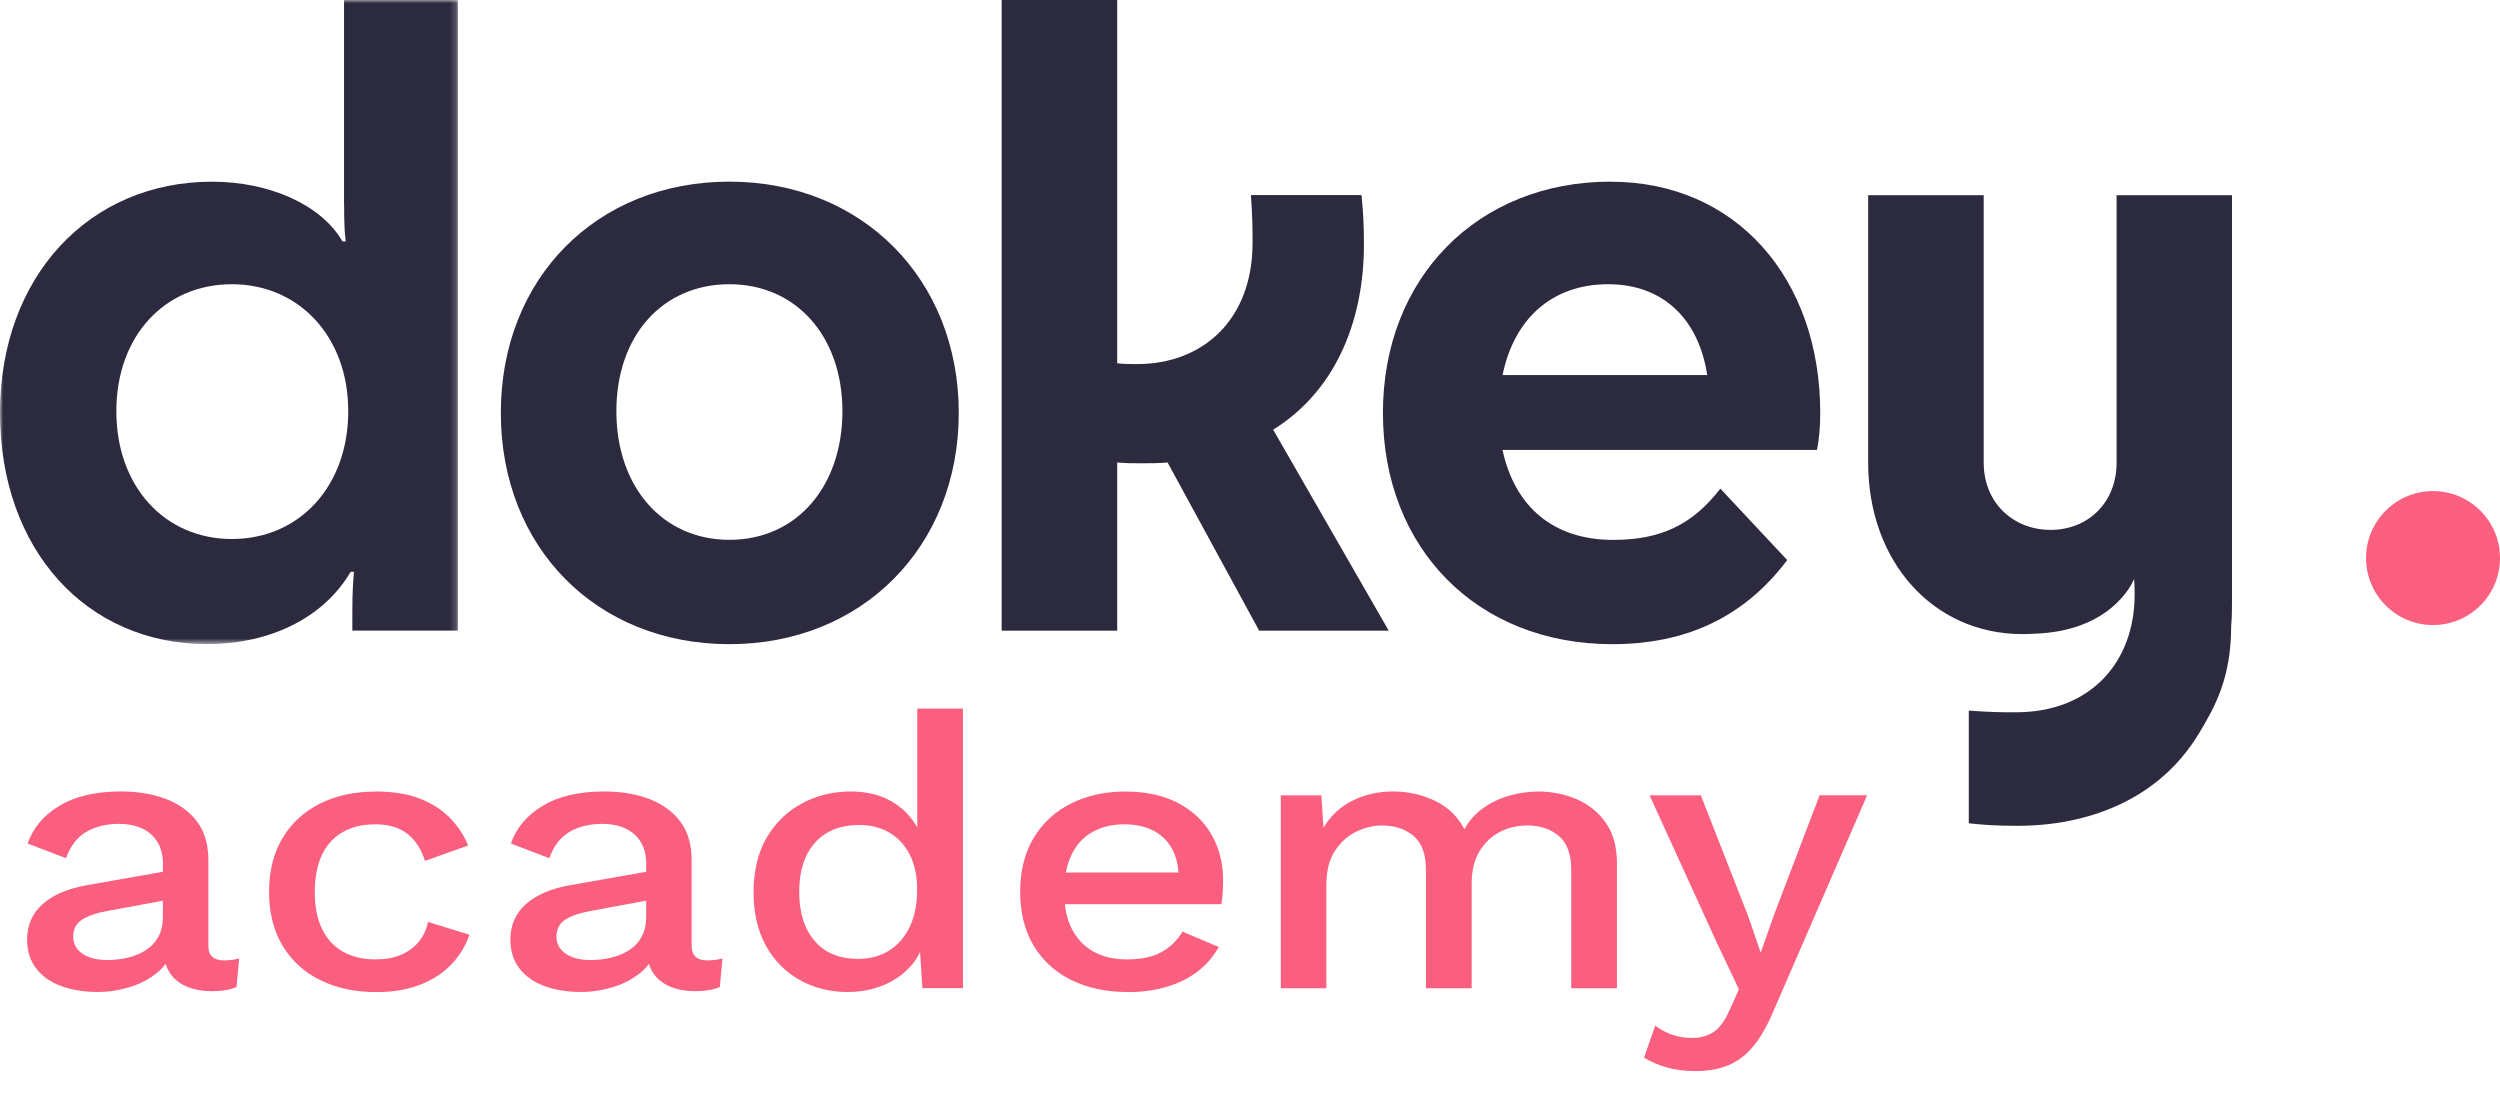 <?xml version="1.0" encoding="UTF-8"?><svg id="uuid-767fe6a5-4bce-4d92-9706-377823a81a5f" xmlns="http://www.w3.org/2000/svg" width="397.49" height="177.78" xmlns:xlink="http://www.w3.org/1999/xlink" viewBox="0 0 397.49 177.78"><defs><mask id="uuid-f79db183-0c95-492f-95a6-ddcc9de6c734" x="0" y="0" width="72.82" height="102.41" maskUnits="userSpaceOnUse"><g id="uuid-5361fcec-e6dd-47b2-a8b9-75a998373f14"><polygon id="uuid-55ac8ad0-82c5-488f-a930-1a5ef654519a" points="0 0 72.82 0 72.82 102.41 0 102.41 0 0" style="fill:#fff; fill-rule:evenodd; stroke-width:0px;"/></g></mask></defs><g id="uuid-d7ee3a86-ddd7-4720-88a0-eb713ae42af6"><g id="uuid-9a7fe2fe-961d-4895-9e1b-dbb6f4823be8"><g id="uuid-ede2b192-b310-4f4c-9f62-ff493e6ec277"><g style="mask:url(#uuid-f79db183-0c95-492f-95a6-ddcc9de6c734);"><path id="uuid-5d5ac242-4f84-48aa-b19f-8aa336e5fde7" d="m36.87,85.7c-10.63,0-18.37-8.29-18.37-20.32s7.74-20.19,18.37-20.19,18.5,8.29,18.5,20.19-7.74,20.32-18.5,20.32h0Zm17.84-53.34c0,3.74.13,5.08.26,6.02h-.52c-3.41-5.88-11.68-9.49-20.73-9.49C14.17,28.88,0,43.98,0,65.64s13.64,36.77,32.93,36.77c9.97,0,18.5-4.14,22.83-11.5h.52c-.13,1.34-.26,3.34-.26,6.28v3.07h16.79V0h-18.11v32.35Z" style="fill:#2c2a3e; fill-rule:evenodd; stroke-width:0px;"/></g></g><path id="uuid-b2a2a438-beba-4f6c-b75e-63e0d8ecef90" d="m115.97,85.83c-10.63,0-17.97-8.42-17.97-20.45s7.35-20.19,17.97-20.19,17.97,8.29,17.97,20.19-7.22,20.45-17.97,20.45m0-56.95c-21.12,0-36.34,15.37-36.34,36.77s15.22,36.77,36.34,36.77,36.47-15.51,36.47-36.77-15.35-36.77-36.47-36.77" style="fill:#2c2a3e; fill-rule:evenodd; stroke-width:0px;"/><path id="uuid-f0d5cbe8-3072-40c7-b1d6-429d73c7d5a7" d="m216.86,38.91c0-3.34-.13-5.35-.39-7.89h-17.58c.26,3.61.26,5.48.26,7.62,0,12.17-7.87,19.25-18.37,19.25-1.05,0-2.1,0-3.15-.13V0h-18.37v100.27h18.37v-26.74c1.31.13,2.62.13,3.81.13,1.44,0,2.89,0,4.2-.13l14.56,26.74h20.6l-18.37-31.95c10.5-6.55,14.43-18.18,14.43-29.41" style="fill:#2c2a3e; fill-rule:evenodd; stroke-width:0px;"/><path id="uuid-638a1c0b-271c-41f0-adf3-c7f6e916a9db" d="m238.9,59.63c1.84-8.96,7.87-14.44,16.79-14.44s14.43,5.75,15.75,14.44h-32.54Zm17.19-30.75c-21.12,0-36.21,15.24-36.21,36.77s14.96,36.77,36.47,36.77c11.55,0,20.86-4.15,27.81-13.37l-10.63-11.36c-4.46,5.75-9.45,8.15-17.06,8.15-9.45,0-15.61-5.21-17.58-14.3h49.99c.39-1.74.53-4.01.53-5.88,0-21.39-13.38-36.77-33.32-36.77h0Z" style="fill:#2c2a3e; fill-rule:evenodd; stroke-width:0px;"/><path id="uuid-b1a0a864-6d02-4eb9-95b1-f5e4e236692d" d="m336.53,31.04v42.51c0,6.42-4.59,10.7-10.5,10.7s-10.63-4.28-10.63-10.7V31.04h-18.37v42.51c0,15.78,10.36,27.27,24.53,27.27.28,0,.55-.01.82-.02.04,0,.08,0,.12,0,.15,0,.28-.02.42-.02.14,0,.28,0,.42-.02,11.91-.34,15.49-7.55,15.98-8.7.06.82.08,1.64.08,2.47,0,10.7-6.95,18.72-18.89,18.72-2.1,0-3.93,0-7.48-.27v17.92c2.49.27,4.46.4,7.74.4,11.02,0,22.43-4.01,28.86-14.7,2.62-4.33,5.12-8.89,5.12-17.11.13-1.34.13-2.81.13-4.28V31.04h-18.37Z" style="fill:#2c2a3e; fill-rule:evenodd; stroke-width:0px;"/></g><circle id="uuid-2150be0a-1f19-4792-9e2a-b0a6d256e430" cx="386.84" cy="88.73" r="10.65" style="fill:#fb5f7f; stroke-width:0px;"/><path d="m25.92,137.43c0-2.04-.62-3.63-1.87-4.75-1.25-1.12-2.96-1.69-5.13-1.69-2.04,0-3.78.43-5.23,1.29-1.45.86-2.51,2.25-3.19,4.17l-6.11-2.33c.86-2.49,2.55-4.5,5.06-6.01s5.76-2.27,9.75-2.27c2.72,0,5.12.4,7.2,1.2s3.73,1.99,4.93,3.59c1.2,1.59,1.8,3.64,1.8,6.13v13.67c0,1.51.84,2.27,2.51,2.27.82,0,1.61-.1,2.38-.31l-.41,4.54c-1.04.45-2.36.67-3.94.67-1.45,0-2.75-.24-3.91-.71-1.16-.47-2.06-1.18-2.72-2.15-.66-.96-.98-2.16-.98-3.59v-.43l1.49-.06c-.41,1.59-1.25,2.91-2.51,3.96-1.27,1.04-2.74,1.82-4.42,2.33-1.68.51-3.37.77-5.1.77-2.13,0-4.04-.31-5.74-.92s-3.04-1.54-4.01-2.79c-.97-1.25-1.46-2.79-1.46-4.63,0-2.29.83-4.17,2.48-5.64,1.65-1.47,4-2.47,7.03-3l13.18-2.33-.07,4.6-9.58,1.78c-1.9.33-3.33.8-4.28,1.41s-1.43,1.51-1.43,2.7.49,2.05,1.46,2.73c.97.67,2.28,1.01,3.91,1.01,1.13,0,2.23-.12,3.29-.37,1.06-.25,2.03-.64,2.89-1.2.86-.55,1.53-1.27,2-2.15s.71-1.93.71-3.16v-8.34Z" style="fill:#fb5f7f; stroke-width:0px;"/><path d="m59.62,125.84c2.72,0,5.04.36,6.96,1.07,1.92.72,3.54,1.73,4.86,3.04,1.31,1.31,2.31,2.8,2.99,4.48l-6.86,2.45c-.59-1.88-1.53-3.32-2.82-4.32-1.29-1-2.98-1.5-5.06-1.5s-3.78.42-5.23,1.26c-1.45.84-2.55,2.05-3.29,3.65-.75,1.59-1.12,3.56-1.12,5.89s.38,4.23,1.15,5.83c.77,1.59,1.88,2.8,3.33,3.62,1.45.82,3.17,1.23,5.16,1.23,1.54,0,2.88-.23,4.01-.71,1.13-.47,2.07-1.14,2.82-2.02.75-.88,1.26-1.95,1.53-3.22l6.59,2.02c-.63,1.84-1.62,3.44-2.96,4.81-1.34,1.37-3,2.43-4.99,3.19-1.99.76-4.28,1.13-6.86,1.13-3.35,0-6.32-.63-8.9-1.9-2.58-1.27-4.59-3.1-6.01-5.49s-2.14-5.24-2.14-8.55.71-6.16,2.14-8.55c1.43-2.39,3.42-4.22,5.98-5.49,2.56-1.27,5.47-1.9,8.73-1.9Z" style="fill:#fb5f7f; stroke-width:0px;"/><path d="m102.76,137.43c0-2.04-.62-3.63-1.87-4.75-1.25-1.12-2.96-1.69-5.13-1.69-2.04,0-3.78.43-5.23,1.29-1.45.86-2.51,2.25-3.19,4.17l-6.11-2.33c.86-2.49,2.55-4.5,5.06-6.01s5.76-2.27,9.75-2.27c2.72,0,5.12.4,7.2,1.2s3.73,1.99,4.93,3.59c1.2,1.59,1.8,3.64,1.8,6.13v13.67c0,1.51.84,2.27,2.51,2.27.82,0,1.61-.1,2.38-.31l-.41,4.54c-1.04.45-2.36.67-3.94.67-1.45,0-2.75-.24-3.91-.71-1.16-.47-2.06-1.18-2.72-2.15-.66-.96-.98-2.16-.98-3.59v-.43l1.49-.06c-.41,1.59-1.25,2.91-2.51,3.96-1.27,1.04-2.74,1.82-4.42,2.33-1.68.51-3.37.77-5.1.77-2.13,0-4.04-.31-5.74-.92s-3.04-1.54-4.01-2.79c-.97-1.25-1.46-2.79-1.46-4.63,0-2.29.83-4.17,2.48-5.64,1.65-1.47,4-2.47,7.03-3l13.18-2.33-.07,4.6-9.58,1.78c-1.9.33-3.33.8-4.28,1.41s-1.43,1.51-1.43,2.7.49,2.05,1.46,2.73c.97.67,2.28,1.01,3.91,1.01,1.13,0,2.23-.12,3.29-.37,1.06-.25,2.03-.64,2.89-1.2.86-.55,1.53-1.27,2-2.15s.71-1.93.71-3.16v-8.34Z" style="fill:#fb5f7f; stroke-width:0px;"/><path d="m134.82,157.73c-2.81,0-5.36-.63-7.64-1.9-2.29-1.27-4.09-3.09-5.4-5.46-1.31-2.37-1.97-5.21-1.97-8.52s.7-6.34,2.11-8.71c1.4-2.37,3.28-4.18,5.64-5.43,2.35-1.25,4.94-1.87,7.75-1.87s5.34.72,7.34,2.15c1.99,1.43,3.33,3.29,4.01,5.58l-.82.67v-21.58h7.27v44.45h-6.45l-.54-8.34.95.06c-.32,1.84-1.07,3.42-2.24,4.75-1.18,1.33-2.64,2.35-4.38,3.07-1.74.71-3.61,1.07-5.61,1.07Zm1.56-5.27c1.95,0,3.62-.45,5.03-1.35,1.4-.9,2.49-2.17,3.26-3.8.77-1.63,1.15-3.6,1.15-5.89,0-2.12-.38-3.95-1.15-5.49-.77-1.53-1.85-2.71-3.23-3.53-1.38-.82-2.98-1.23-4.79-1.23-3.04,0-5.39.94-7.07,2.82-1.68,1.88-2.51,4.48-2.51,7.79s.81,5.92,2.45,7.82c1.63,1.9,3.92,2.85,6.86,2.85Z" style="fill:#fb5f7f; stroke-width:0px;"/><path d="m179.32,157.73c-3.4,0-6.39-.63-8.97-1.9-2.58-1.27-4.59-3.1-6.01-5.49s-2.14-5.24-2.14-8.55.71-6.16,2.14-8.55c1.43-2.39,3.41-4.22,5.95-5.49,2.54-1.27,5.41-1.9,8.63-1.9s6.11.61,8.42,1.84c2.31,1.23,4.08,2.9,5.3,5.03,1.22,2.13,1.83,4.54,1.83,7.24,0,.74-.02,1.43-.07,2.08-.04.65-.11,1.23-.2,1.72h-27.31v-5.03h24.12l-3.6.98c0-2.78-.77-4.91-2.31-6.41-1.54-1.49-3.65-2.24-6.32-2.24-1.95,0-3.65.41-5.1,1.23-1.45.82-2.56,2.03-3.33,3.65-.77,1.62-1.15,3.59-1.15,5.92s.41,4.23,1.22,5.83c.82,1.59,1.97,2.8,3.46,3.62,1.49.82,3.26,1.23,5.3,1.23,2.26,0,4.1-.39,5.5-1.17,1.4-.78,2.51-1.86,3.33-3.25l5.77,2.45c-.82,1.47-1.91,2.75-3.29,3.83-1.38,1.08-3.02,1.91-4.92,2.48-1.9.57-3.99.86-6.25.86Z" style="fill:#fb5f7f; stroke-width:0px;"/><path d="m203.64,157.11v-30.66h6.45l.34,5.15c1.18-1.96,2.75-3.41,4.72-4.35,1.97-.94,4.06-1.41,6.28-1.41,2.45,0,4.7.5,6.76,1.5,2.06,1,3.61,2.5,4.65,4.51.72-1.35,1.72-2.47,2.99-3.37,1.27-.9,2.67-1.56,4.21-1.99,1.54-.43,3.06-.64,4.55-.64,2.17,0,4.21.41,6.11,1.23,1.9.82,3.44,2.06,4.62,3.74,1.18,1.68,1.77,3.82,1.77,6.44v19.87h-7.27v-18.82c0-2.49-.66-4.29-1.97-5.4s-2.99-1.66-5.03-1.66c-1.59,0-3.05.35-4.38,1.04-1.34.7-2.41,1.73-3.23,3.1-.82,1.37-1.22,3.06-1.22,5.06v16.68h-7.27v-18.82c0-2.49-.66-4.29-1.97-5.4-1.31-1.1-2.99-1.66-5.03-1.66-1.36,0-2.72.33-4.08.98-1.36.65-2.49,1.68-3.4,3.07s-1.36,3.23-1.36,5.52v16.31h-7.27Z" style="fill:#fb5f7f; stroke-width:0px;"/><path d="m296.86,126.46l-14.88,34.28c-1,2.37-2.07,4.25-3.23,5.64-1.16,1.39-2.48,2.39-3.97,3-1.5.61-3.24.92-5.23.92-1.63,0-3.14-.19-4.52-.58-1.38-.39-2.59-.91-3.63-1.56l1.77-5.09c.86.65,1.78,1.14,2.75,1.47.97.33,2.03.49,3.16.49,1.22,0,2.32-.3,3.29-.89.97-.59,1.85-1.77,2.62-3.53l1.49-3.31-3.6-7.6-10.6-23.24h8.15l7.54,19.25,1.97,5.76,2.24-6.32,7.13-18.7h7.54Z" style="fill:#fb5f7f; stroke-width:0px;"/></g></svg>